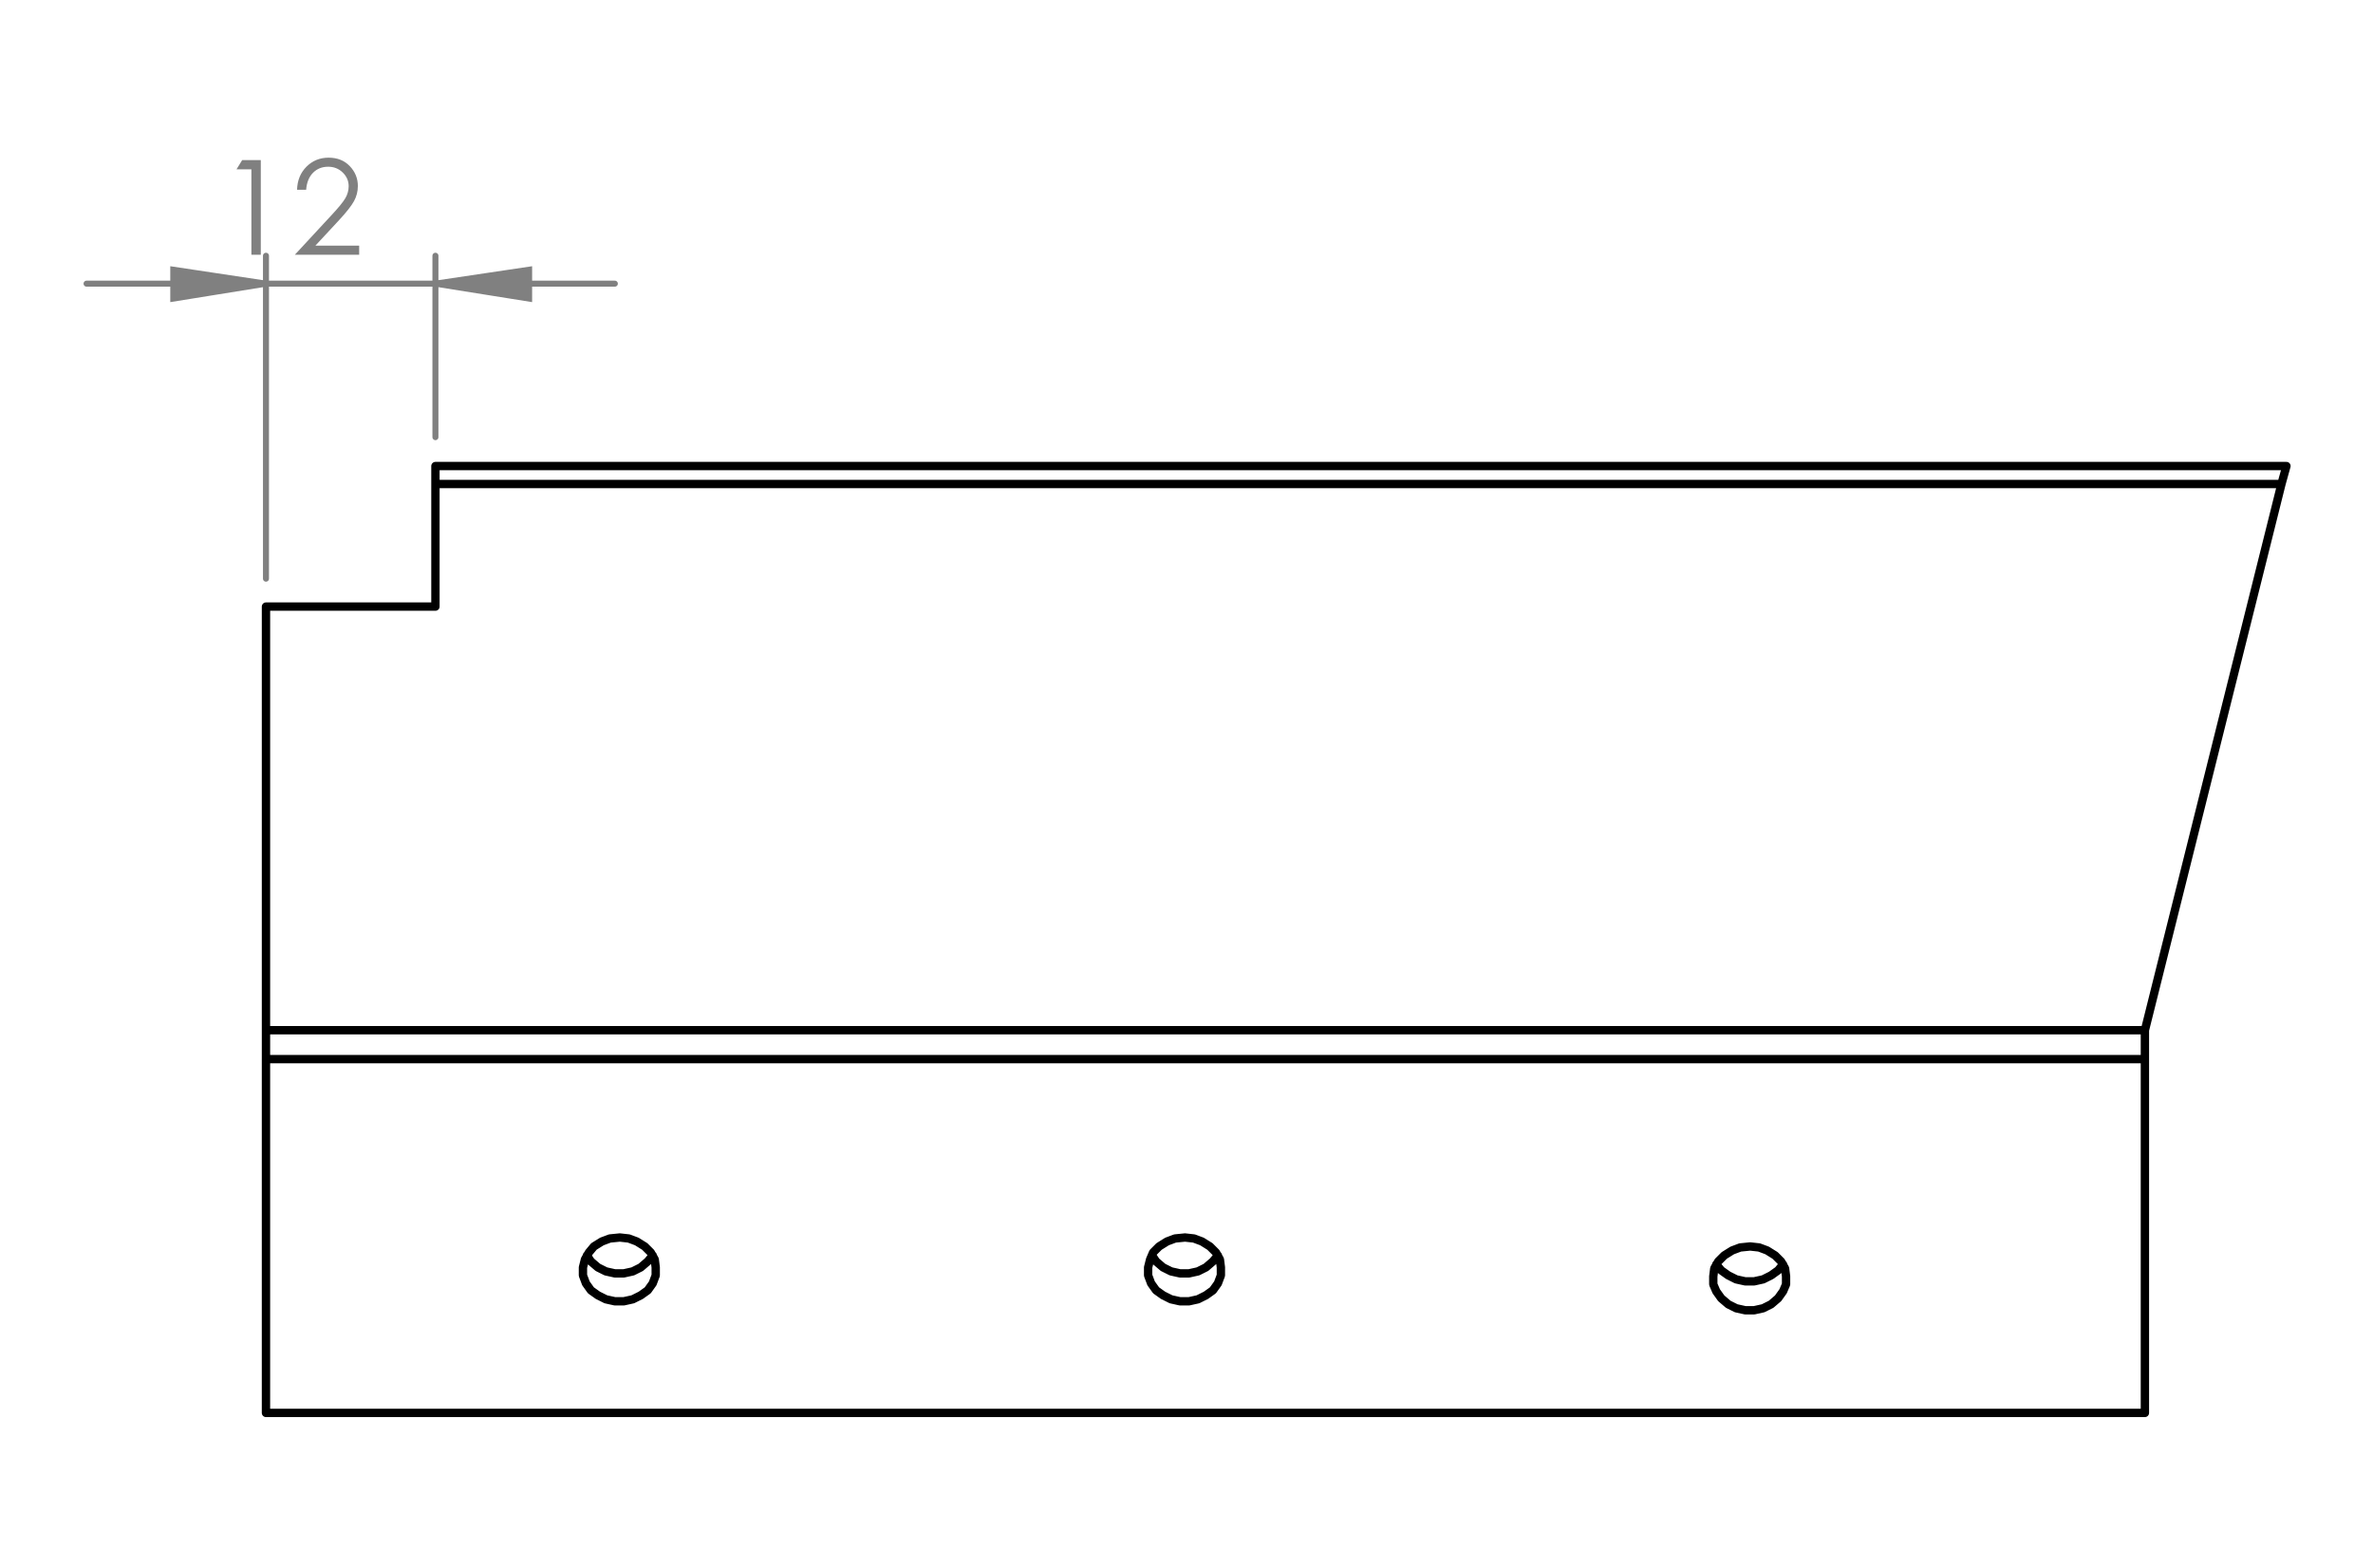 <?xml version="1.0" encoding="UTF-8"?>
<!DOCTYPE svg PUBLIC "-//W3C//DTD SVG 1.1//EN" "http://www.w3.org/Graphics/SVG/1.1/DTD/svg11.dtd">
<!-- Creator: CorelDRAW -->
<svg xmlns="http://www.w3.org/2000/svg" xml:space="preserve" width="71.12mm" height="46.99mm" version="1.1" style="shape-rendering:geometricPrecision; text-rendering:geometricPrecision; image-rendering:optimizeQuality; fill-rule:evenodd; clip-rule:evenodd"
viewBox="0 0 7112 4699"
 xmlns:xlink="http://www.w3.org/1999/xlink"
 xmlns:xodm="http://www.corel.com/coreldraw/odm/2003">
 <defs>
  <style type="text/css">
   <![CDATA[
    .str0 {stroke:gray;stroke-width:17.99;stroke-miterlimit:10}
    .str1 {stroke:gray;stroke-width:17.99;stroke-linecap:round;stroke-linejoin:round;stroke-miterlimit:10}
    .str2 {stroke:black;stroke-width:25.01;stroke-linecap:round;stroke-linejoin:round;stroke-miterlimit:10}
    .fil1 {fill:none;fill-rule:nonzero}
    .fil0 {fill:gray;fill-rule:nonzero}
   ]]>
  </style>
 </defs>
 <g id="Слой_x0020_1">
  <g id="_1203515624624">
   <path class="fil0" d="M725.86 479.74l55.8 0 0 283.86 -28.23 0 0 -256.07 -44.6 0 17.03 -27.79zm191.68 88.94l-27.23 0c0.79,-28 10.2,-50.97 28.12,-69 17.93,-18.03 40.12,-27.11 66.45,-27.11 26.11,0 47.29,8.4 63.42,25.32 16.14,16.91 24.21,36.74 24.21,59.59 0,16.13 -3.81,31.26 -11.54,45.37 -7.73,14 -22.63,33.04 -44.93,57.13l-70.71 76.17 131.1 0 0 27.45 -192.84 0 108.47 -117.17c22.07,-23.53 36.3,-41 42.91,-52.32 6.62,-11.42 9.98,-23.41 9.98,-36.07 0,-15.91 -5.94,-29.57 -17.94,-41.11 -11.87,-11.54 -26.43,-17.25 -43.58,-17.25 -18.16,0 -33.28,6.05 -45.27,18.15 -11.99,11.98 -18.94,29.01 -20.62,50.85z"/>
   <polyline class="fil1 str0" points="797.14,850.17 519.31,894.98 519.31,808.34 797.14,850.17 "/>
   <polyline class="fil1 str0" points="1305,850.17 1585.81,808.34 1585.81,894.98 1305,850.17 "/>
   <line class="fil1 str1" x1="797.14" y1="850.17" x2="259.41" y2= "850.17" />
   <line class="fil1 str1" x1="1305" y1="850.17" x2="797.14" y2= "850.17" />
   <line class="fil1 str1" x1="1305" y1="850.17" x2="1842.73" y2= "850.17" />
   <line class="fil1 str1" x1="797.14" y1="1734.43" x2="797.14" y2= "766.52" />
   <line class="fil1 str1" x1="1305" y1="1310.23" x2="1305" y2= "766.52" />
   <polygon class="fil0" points="797.14,850.17 519.31,894.98 519.31,808.34 "/>
   <polygon class="fil0" points="1305,850.17 1585.81,808.34 1585.81,894.98 "/>
   <path class="fil1 str2" d="M797.14 3087.73l5631.24 0m409.27 -1637.09l-5532.65 0m-507.86 367.44l0 1269.65m507.86 -1269.65l-507.86 0m507.86 -367.44l0 367.44m5123.38 1269.65l409.27 -1637.09m14.94 -53.78l-5547.59 0m0 0l0 53.78m5532.65 0l14.94 -53.78m-6055.45 1777.5l5631.24 0m0 -86.63l0 11.95 0 11.94 0 11.95 0 8.96 0 11.96 0 8.96 0 11.95 0 8.96m-5631.24 -86.63l0 11.95 0 11.94 0 11.95 0 8.96 0 11.96 0 8.96 0 11.95 0 8.96m5631.24 0l0 1060.52m0 0l-5631.24 0m1060.53 -525.77l26.88 2.98 23.9 8.96 23.9 14.94 17.93 17.92 11.95 20.92 2.98 23.9 0 23.89 -8.96 23.9 -14.94 20.92 -20.91 14.93 -23.9 11.95 -26.88 5.97 -26.89 0 -26.89 -5.97 -23.89 -11.95 -20.92 -14.93 -14.94 -20.92 -8.96 -23.9 0 -23.89 5.97 -23.9 11.96 -20.92 14.93 -17.92 23.91 -14.94 23.89 -8.96 29.88 -2.98m1693.85 0l26.89 2.98 23.89 8.96 23.9 14.94 17.93 17.92 11.95 20.92 2.99 23.9 0 23.89 -8.97 23.9 -14.94 20.92 -20.91 14.93 -23.89 11.95 -26.89 5.97 -26.89 0 -26.88 -5.97 -23.9 -11.95 -20.92 -14.93 -14.94 -20.92 -8.96 -23.9 0 -23.89 5.97 -23.9 8.97 -20.92 17.92 -17.92 23.91 -14.94 23.89 -8.96 29.88 -2.98m1693.85 26.88l26.89 2.98 23.9 8.97 23.89 14.94 17.93 17.92 11.95 20.91 2.99 23.9 0 23.9 -8.97 20.92 -14.94 20.9 -20.91 17.93 -23.89 11.95 -26.89 5.97 -26.89 0 -26.88 -5.97 -23.9 -11.95 -20.92 -17.93 -14.93 -20.9 -8.96 -20.92 0 -23.9 2.99 -23.9 11.94 -20.91 17.92 -17.92 23.91 -14.94 23.9 -8.97 29.87 -2.98m-4448.23 498.89l0 -1060.52m1159.11 588.52l-14.94 17.92 -20.91 17.93 -23.9 11.94 -26.88 5.98 -26.89 0 -26.89 -5.98 -23.89 -11.94 -20.92 -17.93 -11.95 -17.92m1891.02 0l-14.94 17.92 -20.91 17.93 -23.89 11.94 -26.89 5.98 -26.89 0 -26.88 -5.98 -23.9 -11.94 -20.92 -17.93 -11.95 -17.92m1891.02 26.89l-14.94 17.91 -20.91 14.94 -23.89 11.95 -26.89 5.98 -26.89 0 -26.88 -5.98 -23.9 -11.95 -20.92 -14.94 -14.93 -17.91"/>
  </g>
 </g>
</svg>
